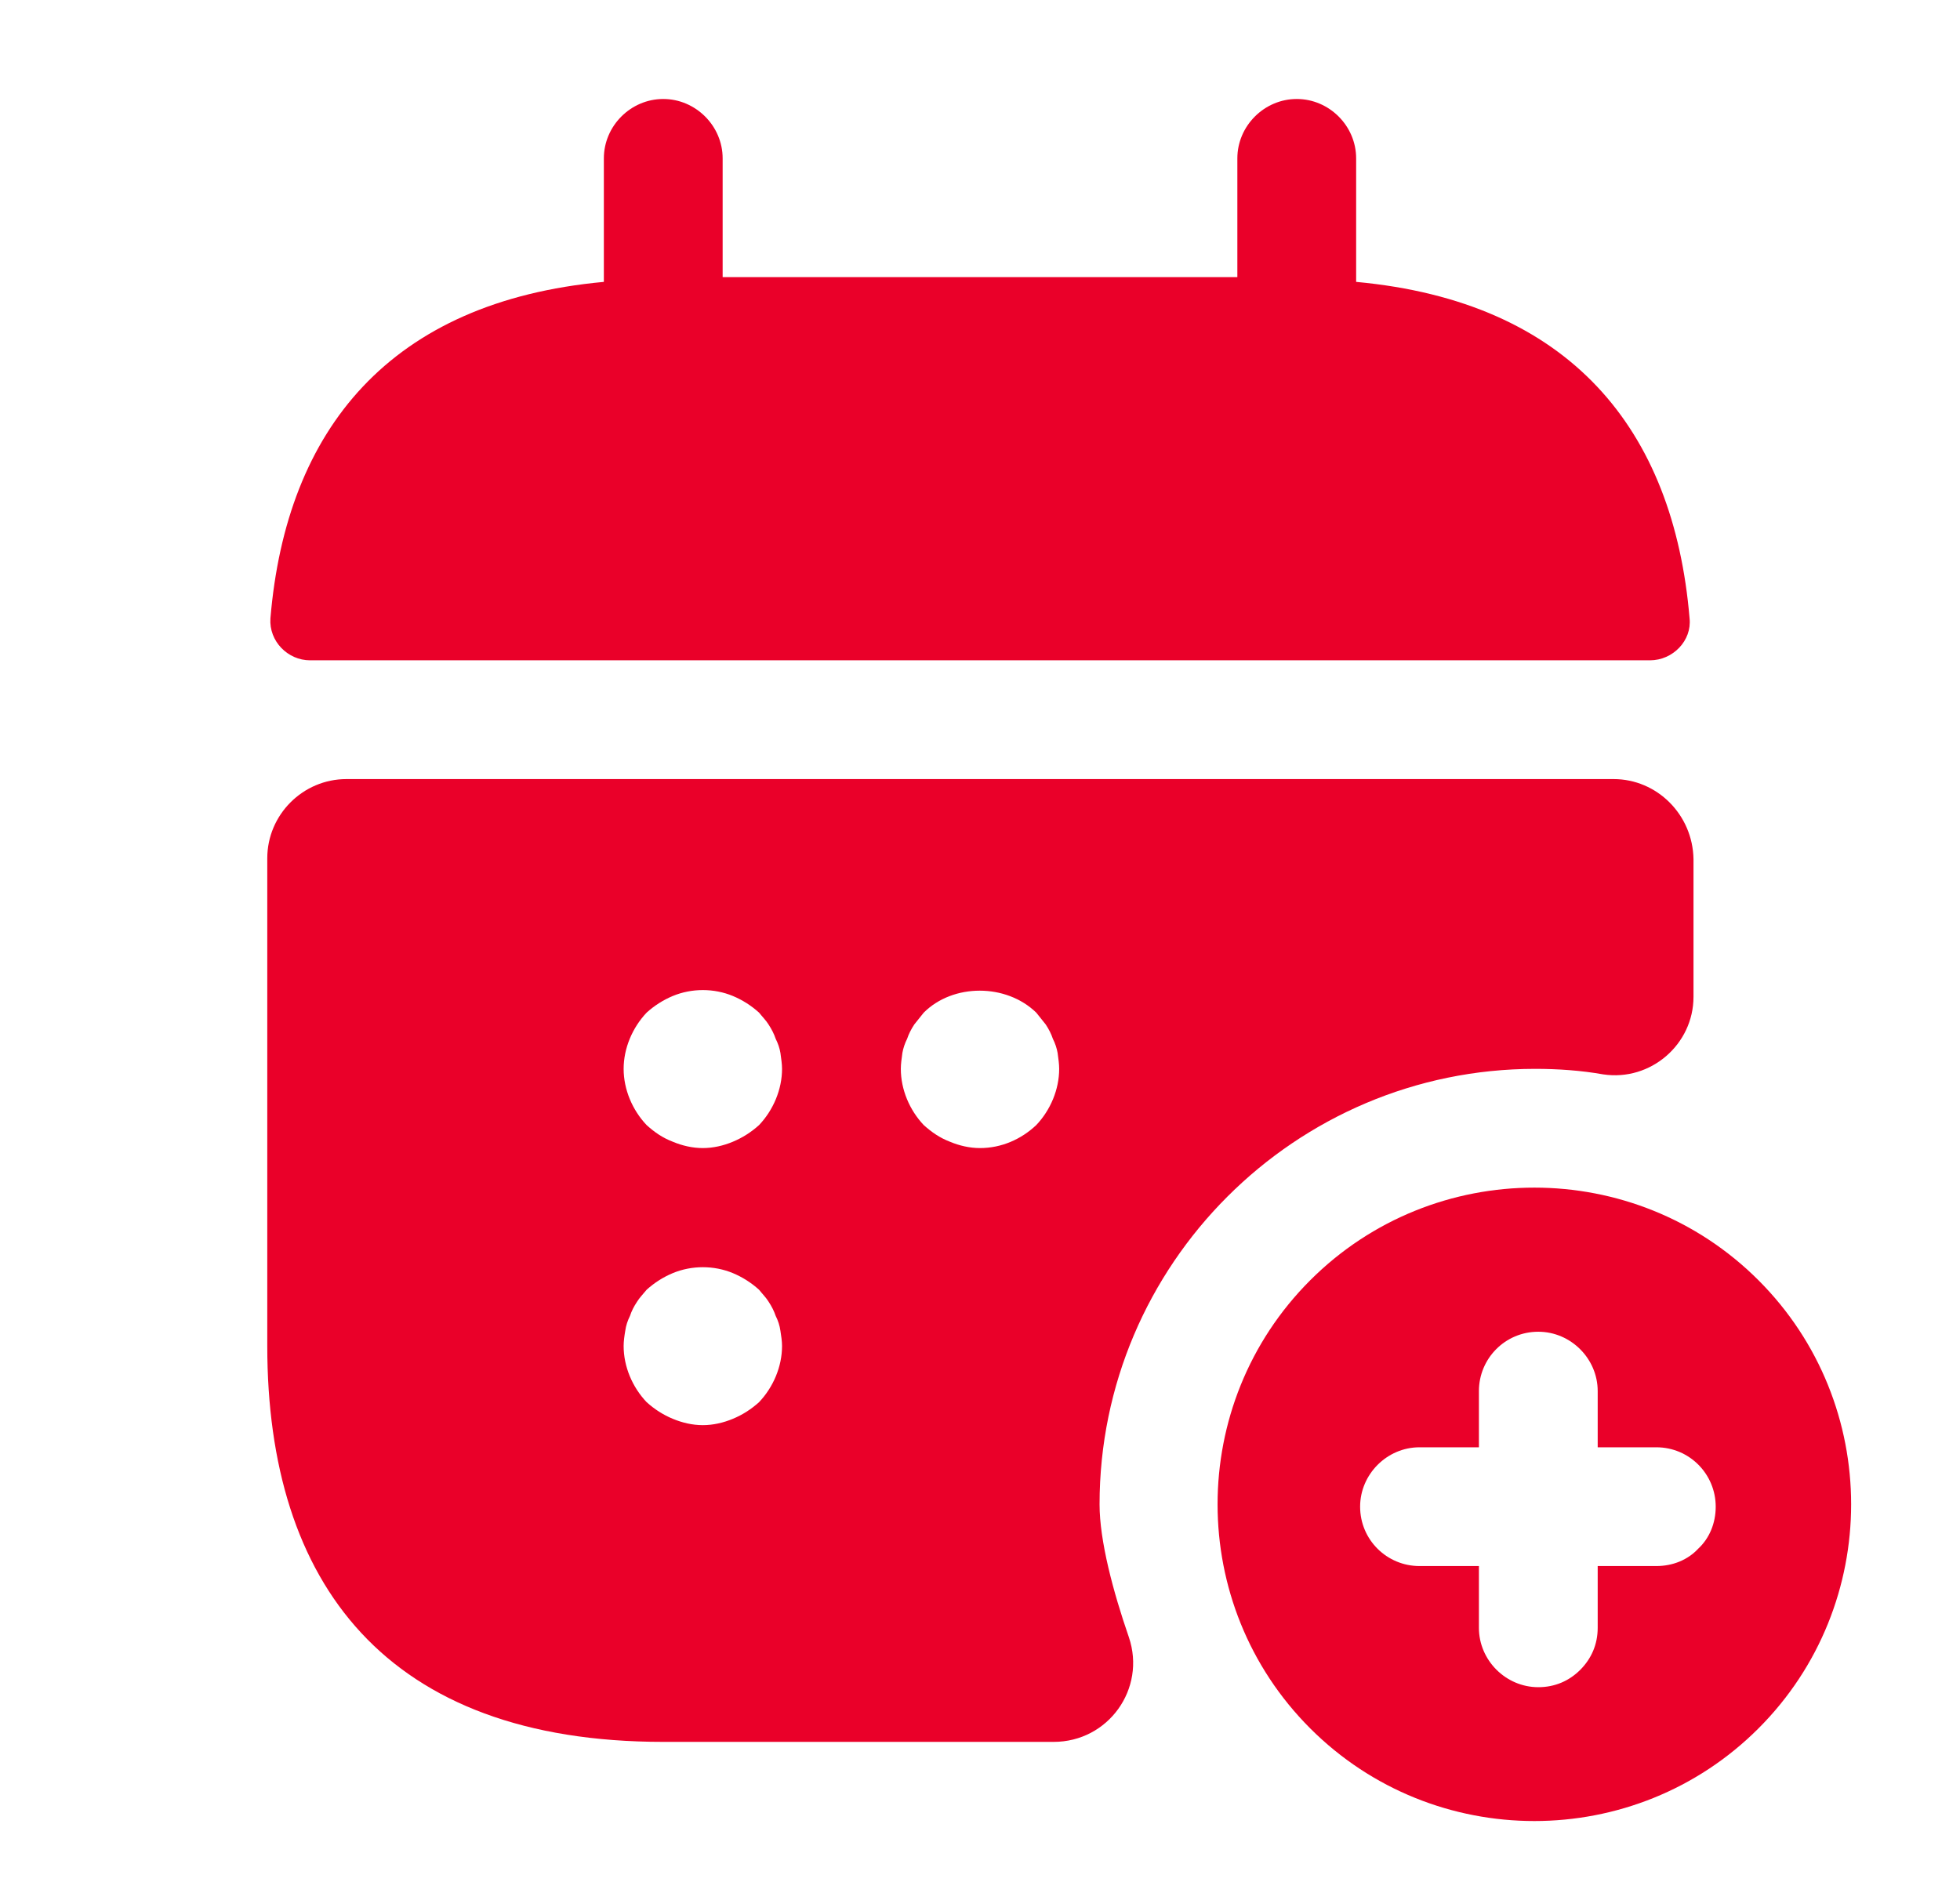 <?xml version="1.0" encoding="UTF-8"?> <svg xmlns="http://www.w3.org/2000/svg" width="33" height="32" viewBox="0 0 33 32" fill="none"><path d="M22.833 4.747V2.667C22.833 2.12 22.38 1.667 21.833 1.667C21.287 1.667 20.833 2.12 20.833 2.667V4.667H12.167V2.667C12.167 2.12 11.713 1.667 11.167 1.667C10.62 1.667 10.167 2.12 10.167 2.667V4.747C6.567 5.08 4.82 7.227 4.553 10.414C4.527 10.8 4.847 11.12 5.22 11.12H27.78C28.167 11.12 28.487 10.787 28.447 10.414C28.18 7.227 26.433 5.08 22.833 4.747Z" fill="#EA0029"></path><path d="M27.167 13.12H5.833C5.1 13.12 4.5 13.72 4.5 14.454V22.667C4.5 26.667 6.5 29.334 11.167 29.334H17.74C18.66 29.334 19.3 28.44 19.007 27.573C18.74 26.8 18.513 25.947 18.513 25.334C18.513 21.294 21.807 18 25.847 18C26.233 18 26.62 18.027 26.993 18.093C27.793 18.213 28.513 17.587 28.513 16.787V14.467C28.5 13.72 27.9 13.12 27.167 13.12ZM12.78 23.613C12.647 23.733 12.5 23.827 12.34 23.893C12.18 23.96 12.007 24 11.833 24C11.66 24 11.487 23.96 11.327 23.893C11.167 23.827 11.02 23.733 10.887 23.613C10.647 23.36 10.5 23.014 10.5 22.667C10.5 22.587 10.513 22.494 10.527 22.413C10.54 22.32 10.567 22.24 10.607 22.16C10.633 22.08 10.673 22 10.727 21.92C10.767 21.854 10.833 21.787 10.887 21.72C11.02 21.6 11.167 21.507 11.327 21.44C11.647 21.307 12.02 21.307 12.34 21.44C12.5 21.507 12.647 21.6 12.78 21.72C12.833 21.787 12.9 21.854 12.94 21.92C12.993 22 13.033 22.08 13.06 22.16C13.1 22.24 13.127 22.32 13.14 22.413C13.153 22.494 13.167 22.587 13.167 22.667C13.167 23.014 13.02 23.36 12.78 23.613ZM12.78 18.947C12.647 19.067 12.5 19.16 12.34 19.227C12.18 19.294 12.007 19.334 11.833 19.334C11.66 19.334 11.487 19.294 11.327 19.227C11.153 19.16 11.02 19.067 10.887 18.947C10.647 18.694 10.5 18.347 10.5 18C10.5 17.654 10.647 17.307 10.887 17.053C11.02 16.933 11.167 16.84 11.327 16.773C11.647 16.64 12.02 16.64 12.34 16.773C12.5 16.84 12.647 16.933 12.78 17.053C12.833 17.12 12.9 17.187 12.94 17.253C12.993 17.334 13.033 17.413 13.06 17.494C13.1 17.573 13.127 17.654 13.14 17.733C13.153 17.827 13.167 17.92 13.167 18C13.167 18.347 13.02 18.694 12.78 18.947ZM17.447 18.947C17.193 19.187 16.86 19.334 16.5 19.334C16.327 19.334 16.153 19.294 15.993 19.227C15.82 19.16 15.687 19.067 15.553 18.947C15.313 18.694 15.167 18.347 15.167 18C15.167 17.92 15.18 17.827 15.193 17.733C15.207 17.654 15.233 17.573 15.273 17.494C15.3 17.413 15.34 17.334 15.393 17.253C15.447 17.187 15.5 17.12 15.553 17.053C16.047 16.56 16.94 16.56 17.447 17.053C17.5 17.12 17.553 17.187 17.607 17.253C17.66 17.334 17.7 17.413 17.727 17.494C17.767 17.573 17.793 17.654 17.807 17.733C17.82 17.827 17.833 17.92 17.833 18C17.833 18.347 17.687 18.694 17.447 18.947Z" fill="#EA0029"></path><path d="M29.607 21.56C27.527 19.48 24.14 19.48 22.06 21.56C19.98 23.64 19.98 27.027 22.06 29.107C24.14 31.187 27.527 31.187 29.607 29.107C31.687 27.027 31.687 23.64 29.607 21.56ZM28.593 26.08C28.42 26.267 28.167 26.373 27.887 26.373H26.9V27.413C26.9 27.693 26.793 27.933 26.607 28.12C26.42 28.307 26.18 28.413 25.9 28.413C25.353 28.413 24.9 27.96 24.9 27.413V26.373H23.9C23.353 26.373 22.9 25.933 22.9 25.373C22.9 24.827 23.353 24.373 23.9 24.373H24.9V23.427C24.9 22.88 25.34 22.427 25.9 22.427C26.447 22.427 26.9 22.88 26.9 23.427V24.373H27.887C28.447 24.373 28.887 24.827 28.887 25.373C28.887 25.653 28.78 25.907 28.593 26.08Z" fill="#EA0029"></path></svg> 
